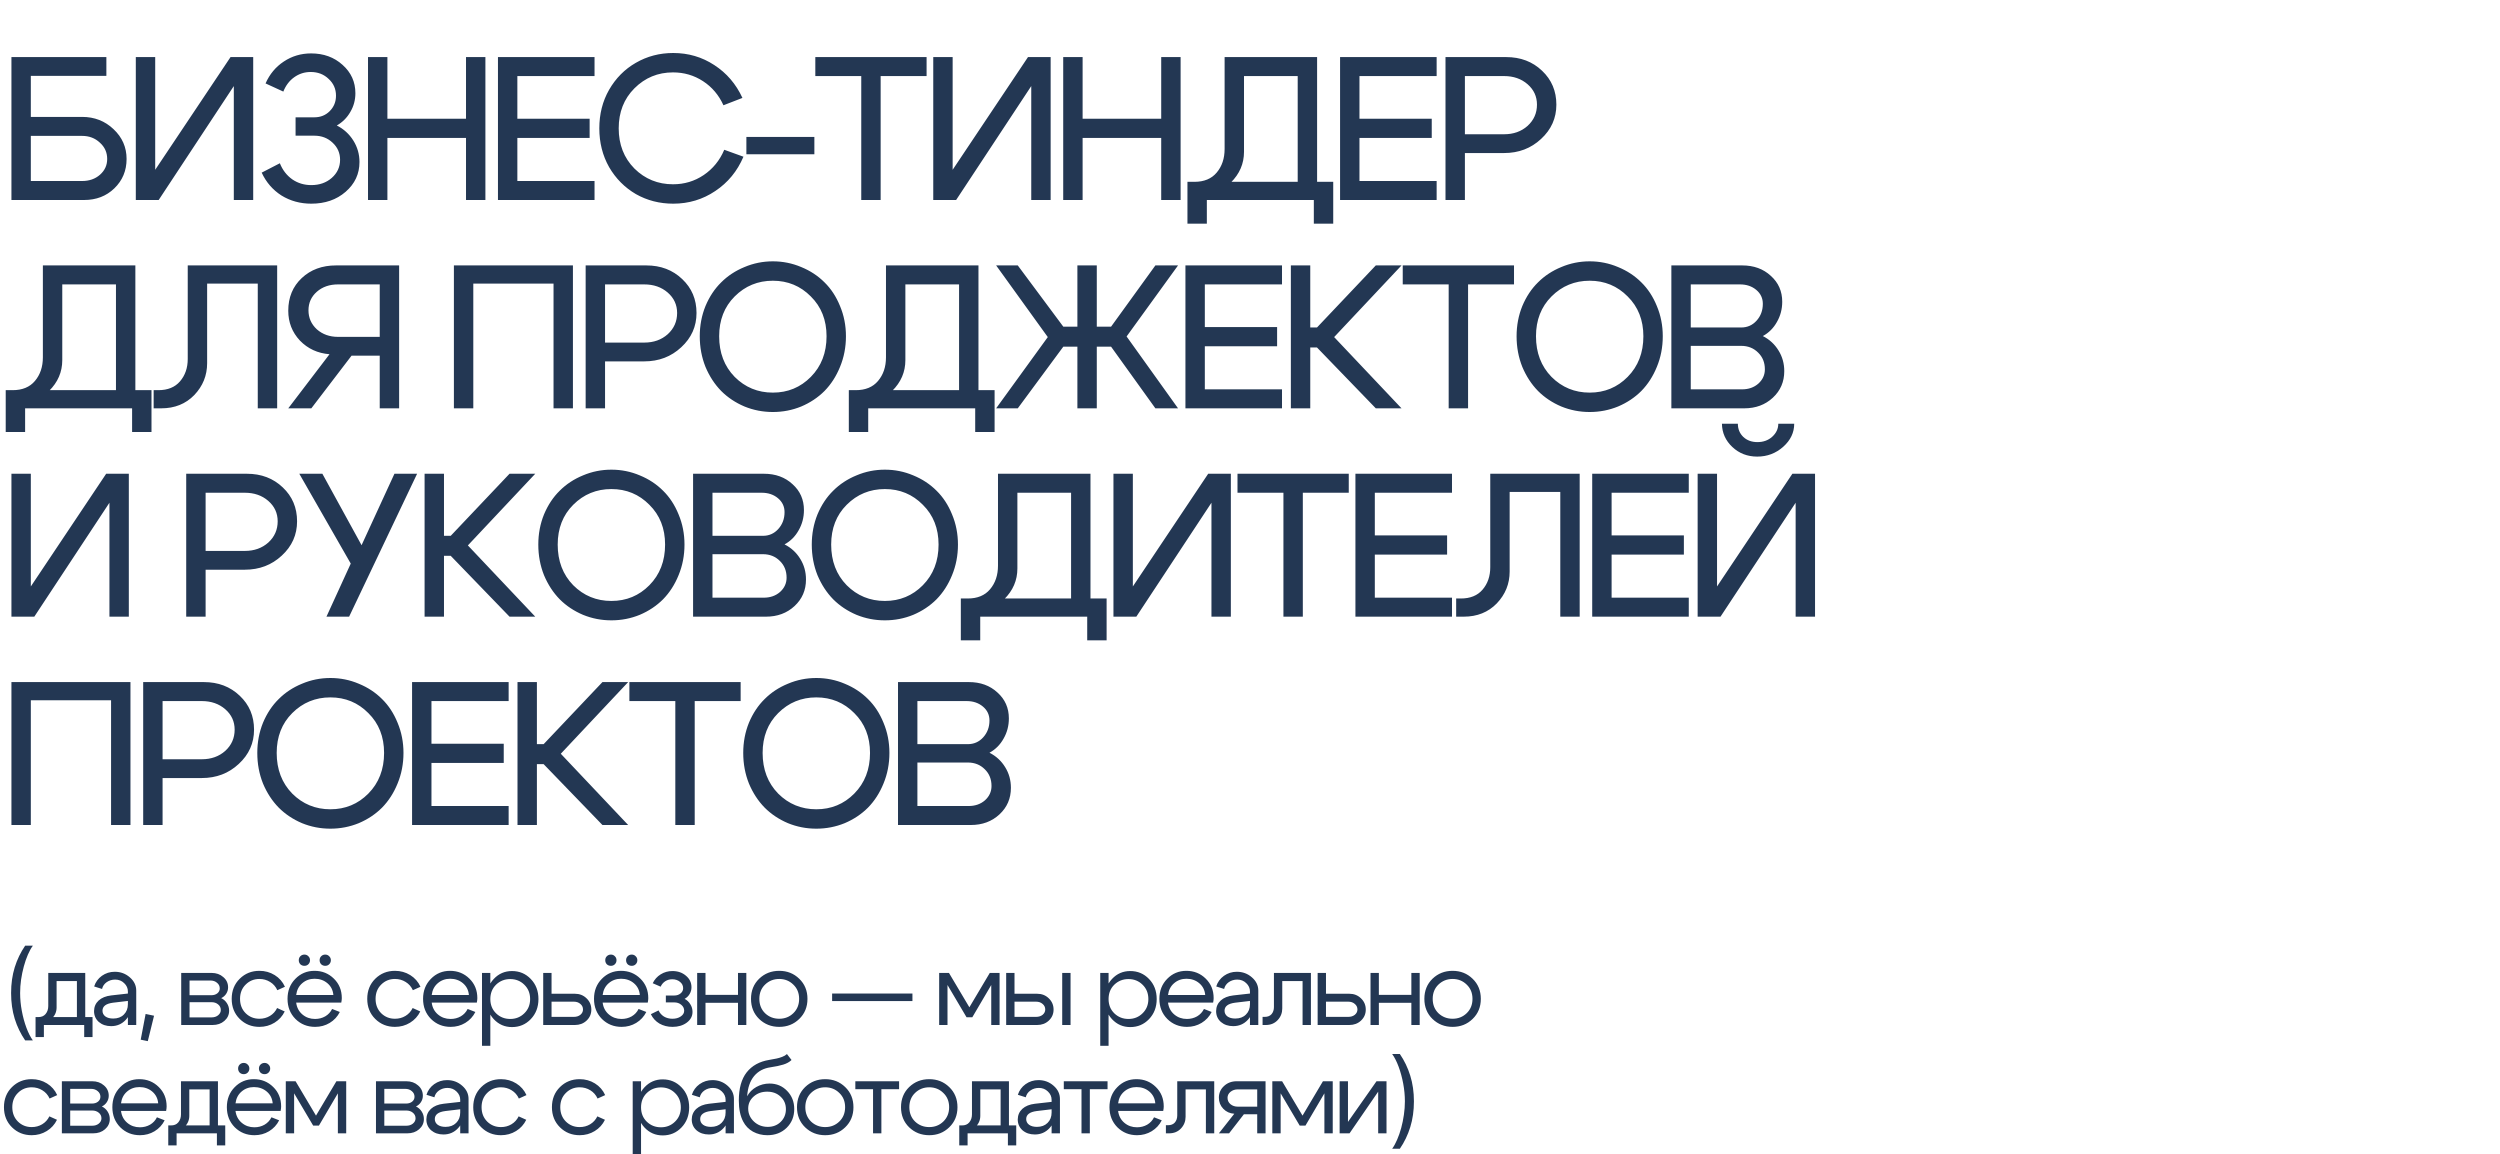 <?xml version="1.0" encoding="UTF-8"?> <svg xmlns="http://www.w3.org/2000/svg" width="600" height="277" viewBox="0 0 600 277" fill="none"><path d="M2.663 238.33C2.663 236.092 2.953 234.036 3.533 232.159C4.119 230.277 4.954 228.546 6.037 226.966H7.884C7.457 227.552 7.058 228.274 6.685 229.132C6.318 229.984 5.995 230.922 5.717 231.946C5.439 232.964 5.22 234.018 5.06 235.107C4.906 236.196 4.83 237.27 4.83 238.33C4.83 239.738 4.966 241.167 5.238 242.618C5.51 244.068 5.877 245.414 6.339 246.657C6.8 247.9 7.315 248.912 7.884 249.693H6.037C4.954 248.113 4.119 246.385 3.533 244.509C2.953 242.626 2.663 240.567 2.663 238.33ZM8.533 244.1H22.208V248.9H20.208V246H10.533V248.9H8.533V244.1ZM9.133 244.1C9.916 244.117 10.516 243.875 10.933 243.375C11.366 242.858 11.583 242.217 11.583 241.45V233.5H20.458V246H18.458V235.45H13.583V241.8C13.583 242.833 13.191 243.733 12.408 244.5C11.624 245.25 10.616 245.625 9.383 245.625H8.658V244.1H9.133ZM30.695 240.225L27.12 240.65C25.437 240.867 24.596 241.508 24.596 242.575C24.596 243.142 24.829 243.6 25.296 243.95C25.762 244.283 26.387 244.45 27.171 244.45C28.237 244.45 29.087 244.133 29.721 243.5C30.37 242.867 30.695 242.033 30.695 241H31.57C31.57 242.517 31.104 243.775 30.171 244.775C29.237 245.775 28.07 246.275 26.671 246.275C25.487 246.275 24.504 245.942 23.721 245.275C22.954 244.592 22.57 243.717 22.57 242.65C22.587 241.633 22.954 240.792 23.671 240.125C24.404 239.458 25.412 239.05 26.695 238.9L30.695 238.45V237.95C30.695 237.183 30.395 236.517 29.796 235.95C29.212 235.383 28.495 235.1 27.645 235.1C26.879 235.1 26.195 235.308 25.596 235.725C25.012 236.142 24.645 236.683 24.495 237.35L22.596 236.75C22.929 235.7 23.546 234.85 24.445 234.2C25.362 233.55 26.395 233.225 27.546 233.225C28.945 233.225 30.154 233.675 31.171 234.575C32.187 235.458 32.696 236.517 32.696 237.75V246H30.695V240.225ZM34.946 243.35L36.971 243.775L35.471 249.875L33.771 249.525L34.946 243.35ZM50.516 235.325H45.491V238.85H50.741C51.308 238.85 51.783 238.7 52.166 238.4C52.549 238.083 52.741 237.692 52.741 237.225C52.741 236.675 52.524 236.225 52.091 235.875C51.674 235.508 51.149 235.325 50.516 235.325ZM50.766 240.525H45.491V244.175H50.766C51.399 244.175 51.924 244.008 52.341 243.675C52.774 243.325 52.991 242.9 52.991 242.4C52.991 241.85 52.774 241.4 52.341 241.05C51.924 240.7 51.399 240.525 50.766 240.525ZM51.016 246H43.491V233.5H50.766C51.899 233.5 52.841 233.833 53.591 234.5C54.358 235.15 54.741 235.975 54.741 236.975C54.741 237.525 54.591 238.033 54.291 238.5C54.008 238.95 53.608 239.3 53.091 239.55C53.674 239.833 54.133 240.242 54.466 240.775C54.816 241.308 54.991 241.908 54.991 242.575C54.991 243.542 54.608 244.358 53.841 245.025C53.091 245.675 52.149 246 51.016 246ZM58.958 236.3C58.058 237.183 57.608 238.325 57.608 239.725C57.608 241.125 58.058 242.275 58.958 243.175C59.858 244.058 60.958 244.5 62.258 244.5C63.191 244.5 64.033 244.275 64.783 243.825C65.533 243.375 66.108 242.742 66.508 241.925L68.333 242.75C67.783 243.883 66.966 244.783 65.883 245.45C64.8 246.117 63.592 246.45 62.258 246.45C60.392 246.45 58.816 245.817 57.533 244.55C56.25 243.283 55.608 241.675 55.608 239.725C55.608 237.775 56.25 236.167 57.533 234.9C58.816 233.633 60.392 233 62.258 233C63.608 233 64.833 233.342 65.933 234.025C67.033 234.708 67.85 235.642 68.383 236.825L66.558 237.65C66.175 236.8 65.6 236.142 64.833 235.675C64.067 235.192 63.208 234.95 62.258 234.95C60.958 234.95 59.858 235.4 58.958 236.3ZM77.082 231.425C76.832 231.158 76.707 230.833 76.707 230.45C76.707 230.067 76.832 229.75 77.082 229.5C77.348 229.233 77.673 229.1 78.057 229.1C78.44 229.1 78.757 229.233 79.007 229.5C79.273 229.75 79.407 230.067 79.407 230.45C79.407 230.833 79.273 231.158 79.007 231.425C78.757 231.675 78.44 231.8 78.057 231.8C77.673 231.8 77.348 231.675 77.082 231.425ZM72.082 231.425C71.832 231.158 71.707 230.833 71.707 230.45C71.707 230.067 71.832 229.75 72.082 229.5C72.348 229.233 72.673 229.1 73.057 229.1C73.44 229.1 73.757 229.233 74.007 229.5C74.273 229.75 74.407 230.067 74.407 230.45C74.407 230.833 74.273 231.158 74.007 231.425C73.757 231.675 73.44 231.8 73.057 231.8C72.673 231.8 72.348 231.675 72.082 231.425ZM80.007 238.8C79.907 237.633 79.432 236.692 78.582 235.975C77.732 235.258 76.707 234.9 75.507 234.9C74.357 234.9 73.365 235.258 72.532 235.975C71.715 236.675 71.232 237.617 71.082 238.8H80.007ZM71.082 240.625C71.232 241.808 71.732 242.758 72.582 243.475C73.432 244.192 74.44 244.55 75.607 244.55C76.507 244.55 77.323 244.342 78.057 243.925C78.79 243.492 79.34 242.9 79.707 242.15L81.557 242.875C81.007 243.975 80.198 244.85 79.132 245.5C78.082 246.133 76.915 246.45 75.632 246.45C73.765 246.45 72.19 245.817 70.907 244.55C69.64 243.267 69.007 241.658 69.007 239.725C69.007 237.792 69.632 236.192 70.882 234.925C72.132 233.642 73.665 233 75.482 233C77.315 233 78.865 233.625 80.132 234.875C81.398 236.108 82.032 237.667 82.032 239.55C82.032 239.85 81.99 240.208 81.907 240.625H71.082ZM91.487 236.3C90.588 237.183 90.138 238.325 90.138 239.725C90.138 241.125 90.588 242.275 91.487 243.175C92.388 244.058 93.487 244.5 94.787 244.5C95.721 244.5 96.562 244.275 97.312 243.825C98.062 243.375 98.638 242.742 99.037 241.925L100.863 242.75C100.313 243.883 99.496 244.783 98.412 245.45C97.329 246.117 96.121 246.45 94.787 246.45C92.921 246.45 91.346 245.817 90.062 244.55C88.779 243.283 88.138 241.675 88.138 239.725C88.138 237.775 88.779 236.167 90.062 234.9C91.346 233.633 92.921 233 94.787 233C96.138 233 97.362 233.342 98.463 234.025C99.562 234.708 100.379 235.642 100.913 236.825L99.088 237.65C98.704 236.8 98.129 236.142 97.362 235.675C96.596 235.192 95.737 234.95 94.787 234.95C93.487 234.95 92.388 235.4 91.487 236.3ZM112.536 238.8C112.436 237.633 111.961 236.692 111.111 235.975C110.261 235.258 109.236 234.9 108.036 234.9C106.886 234.9 105.894 235.258 105.061 235.975C104.244 236.675 103.761 237.617 103.611 238.8H112.536ZM103.611 240.625C103.761 241.808 104.261 242.758 105.111 243.475C105.961 244.192 106.969 244.55 108.136 244.55C109.036 244.55 109.853 244.342 110.586 243.925C111.319 243.492 111.869 242.9 112.236 242.15L114.086 242.875C113.536 243.975 112.728 244.85 111.661 245.5C110.611 246.133 109.444 246.45 108.161 246.45C106.294 246.45 104.719 245.817 103.436 244.55C102.169 243.267 101.536 241.658 101.536 239.725C101.536 237.792 102.161 236.192 103.411 234.925C104.661 233.642 106.194 233 108.011 233C109.844 233 111.394 233.625 112.661 234.875C113.928 236.108 114.561 237.667 114.561 239.55C114.561 239.85 114.519 240.208 114.436 240.625H103.611ZM115.679 233.5H117.679V251H115.679V233.5ZM119.054 236.325C118.137 237.225 117.679 238.375 117.679 239.775C117.679 241.158 118.137 242.3 119.054 243.2C119.987 244.1 121.12 244.55 122.454 244.55C123.787 244.55 124.912 244.1 125.829 243.2C126.762 242.3 127.229 241.158 127.229 239.775C127.229 238.375 126.762 237.225 125.829 236.325C124.912 235.425 123.787 234.975 122.454 234.975C121.12 234.975 119.987 235.425 119.054 236.325ZM118.504 244.6C117.32 243.317 116.729 241.708 116.729 239.775C116.729 237.825 117.32 236.217 118.504 234.95C119.687 233.683 121.145 233.05 122.879 233.05C124.662 233.05 126.162 233.683 127.379 234.95C128.612 236.217 129.229 237.825 129.229 239.775C129.229 241.708 128.612 243.317 127.379 244.6C126.162 245.867 124.662 246.5 122.879 246.5C121.145 246.5 119.687 245.867 118.504 244.6ZM137.721 240.4H132.371V244.05H137.721C138.354 244.05 138.879 243.883 139.296 243.55C139.713 243.2 139.921 242.775 139.921 242.275C139.921 241.742 139.713 241.3 139.296 240.95C138.879 240.583 138.354 240.4 137.721 240.4ZM137.971 238.5C139.088 238.5 140.021 238.867 140.771 239.6C141.538 240.333 141.921 241.233 141.921 242.3C141.921 243.35 141.538 244.233 140.771 244.95C140.021 245.65 139.088 246 137.971 246H130.371V233.5H132.371V238.5H137.971ZM150.636 231.425C150.386 231.158 150.261 230.833 150.261 230.45C150.261 230.067 150.386 229.75 150.636 229.5C150.903 229.233 151.228 229.1 151.611 229.1C151.995 229.1 152.311 229.233 152.561 229.5C152.828 229.75 152.961 230.067 152.961 230.45C152.961 230.833 152.828 231.158 152.561 231.425C152.311 231.675 151.995 231.8 151.611 231.8C151.228 231.8 150.903 231.675 150.636 231.425ZM145.636 231.425C145.386 231.158 145.261 230.833 145.261 230.45C145.261 230.067 145.386 229.75 145.636 229.5C145.903 229.233 146.228 229.1 146.611 229.1C146.995 229.1 147.311 229.233 147.561 229.5C147.828 229.75 147.961 230.067 147.961 230.45C147.961 230.833 147.828 231.158 147.561 231.425C147.311 231.675 146.995 231.8 146.611 231.8C146.228 231.8 145.903 231.675 145.636 231.425ZM153.561 238.8C153.461 237.633 152.986 236.692 152.136 235.975C151.286 235.258 150.261 234.9 149.061 234.9C147.911 234.9 146.92 235.258 146.086 235.975C145.27 236.675 144.786 237.617 144.636 238.8H153.561ZM144.636 240.625C144.786 241.808 145.286 242.758 146.136 243.475C146.986 244.192 147.995 244.55 149.161 244.55C150.061 244.55 150.878 244.342 151.611 243.925C152.345 243.492 152.895 242.9 153.261 242.15L155.111 242.875C154.561 243.975 153.753 244.85 152.686 245.5C151.636 246.133 150.47 246.45 149.186 246.45C147.32 246.45 145.745 245.817 144.461 244.55C143.195 243.267 142.561 241.658 142.561 239.725C142.561 237.792 143.186 236.192 144.436 234.925C145.686 233.642 147.22 233 149.036 233C150.87 233 152.42 233.625 153.686 234.875C154.953 236.108 155.586 237.667 155.586 239.55C155.586 239.85 155.545 240.208 155.461 240.625H144.636ZM156.654 235.975C157.087 235.075 157.721 234.367 158.554 233.85C159.404 233.317 160.346 233.05 161.379 233.05C162.679 233.05 163.762 233.425 164.629 234.175C165.512 234.908 165.954 235.833 165.954 236.95C165.954 237.533 165.804 238.075 165.504 238.575C165.221 239.058 164.821 239.442 164.304 239.725C164.887 240.025 165.346 240.458 165.679 241.025C166.029 241.575 166.204 242.183 166.204 242.85C166.204 243.883 165.746 244.742 164.829 245.425C163.912 246.108 162.771 246.45 161.404 246.45C160.237 246.45 159.187 246.183 158.254 245.65C157.337 245.1 156.654 244.35 156.204 243.4L158.054 242.5C158.337 243.117 158.771 243.608 159.354 243.975C159.954 244.325 160.629 244.5 161.379 244.5C162.179 244.5 162.846 244.317 163.379 243.95C163.929 243.583 164.204 243.125 164.204 242.575C164.204 242.008 163.971 241.533 163.504 241.15C163.054 240.767 162.487 240.575 161.804 240.575H159.804V238.925H161.804C162.421 238.925 162.929 238.758 163.329 238.425C163.746 238.092 163.954 237.675 163.954 237.175C163.954 236.558 163.704 236.05 163.204 235.65C162.704 235.233 162.079 235.025 161.329 235.025C160.712 235.025 160.154 235.183 159.654 235.5C159.171 235.817 158.804 236.25 158.554 236.8L156.654 235.975ZM167.319 246V233.5H169.319V238.775H177.119V233.5H179.119V246H177.119V240.675H169.319V246H167.319ZM183.617 236.3C182.7 237.183 182.242 238.325 182.242 239.725C182.242 241.125 182.7 242.275 183.617 243.175C184.55 244.058 185.684 244.5 187.017 244.5C188.35 244.5 189.475 244.058 190.392 243.175C191.325 242.275 191.792 241.125 191.792 239.725C191.792 238.325 191.325 237.183 190.392 236.3C189.475 235.4 188.35 234.95 187.017 234.95C185.684 234.95 184.55 235.4 183.617 236.3ZM182.192 244.55C180.892 243.283 180.242 241.675 180.242 239.725C180.242 237.775 180.892 236.167 182.192 234.9C183.509 233.633 185.117 233 187.017 233C188.917 233 190.517 233.633 191.817 234.9C193.134 236.167 193.792 237.775 193.792 239.725C193.792 241.675 193.134 243.283 191.817 244.55C190.517 245.817 188.917 246.45 187.017 246.45C185.117 246.45 183.509 245.817 182.192 244.55ZM218.984 238.45V240.25H199.709V238.45H218.984ZM225.4 246V233.5H227.75L232.65 241.75L237.55 233.5H239.9V246H237.9V236.4L233.35 244.15H231.975L227.4 236.4V246H225.4ZM254.932 246V233.5H256.932V246H254.932ZM248.657 240.4H243.482V244.05H248.657C249.291 244.05 249.816 243.883 250.232 243.55C250.649 243.2 250.857 242.775 250.857 242.275C250.857 241.742 250.649 241.3 250.232 240.95C249.816 240.583 249.291 240.4 248.657 240.4ZM248.907 238.5C250.024 238.5 250.957 238.867 251.707 239.6C252.474 240.333 252.857 241.233 252.857 242.3C252.857 243.35 252.474 244.233 251.707 244.95C250.957 245.65 250.024 246 248.907 246H241.482V233.5H243.482V238.5H248.907ZM264.057 233.5H266.057V251H264.057V233.5ZM267.432 236.325C266.516 237.225 266.057 238.375 266.057 239.775C266.057 241.158 266.516 242.3 267.432 243.2C268.366 244.1 269.499 244.55 270.832 244.55C272.166 244.55 273.291 244.1 274.207 243.2C275.141 242.3 275.607 241.158 275.607 239.775C275.607 238.375 275.141 237.225 274.207 236.325C273.291 235.425 272.166 234.975 270.832 234.975C269.499 234.975 268.366 235.425 267.432 236.325ZM266.882 244.6C265.699 243.317 265.107 241.708 265.107 239.775C265.107 237.825 265.699 236.217 266.882 234.95C268.066 233.683 269.524 233.05 271.257 233.05C273.041 233.05 274.541 233.683 275.757 234.95C276.991 236.217 277.607 237.825 277.607 239.775C277.607 241.708 276.991 243.317 275.757 244.6C274.541 245.867 273.041 246.5 271.257 246.5C269.524 246.5 268.066 245.867 266.882 244.6ZM289.25 238.8C289.15 237.633 288.675 236.692 287.825 235.975C286.975 235.258 285.95 234.9 284.75 234.9C283.6 234.9 282.608 235.258 281.775 235.975C280.958 236.675 280.475 237.617 280.325 238.8H289.25ZM280.325 240.625C280.475 241.808 280.975 242.758 281.825 243.475C282.675 244.192 283.683 244.55 284.85 244.55C285.75 244.55 286.566 244.342 287.3 243.925C288.033 243.492 288.583 242.9 288.95 242.15L290.8 242.875C290.25 243.975 289.441 244.85 288.375 245.5C287.325 246.133 286.158 246.45 284.875 246.45C283.008 246.45 281.433 245.817 280.15 244.55C278.883 243.267 278.25 241.658 278.25 239.725C278.25 237.792 278.875 236.192 280.125 234.925C281.375 233.642 282.908 233 284.725 233C286.558 233 288.108 233.625 289.375 234.875C290.641 236.108 291.275 237.667 291.275 239.55C291.275 239.85 291.233 240.208 291.15 240.625H280.325ZM299.992 240.225L296.417 240.65C294.734 240.867 293.892 241.508 293.892 242.575C293.892 243.142 294.126 243.6 294.592 243.95C295.059 244.283 295.684 244.45 296.467 244.45C297.534 244.45 298.384 244.133 299.017 243.5C299.667 242.867 299.992 242.033 299.992 241H300.867C300.867 242.517 300.401 243.775 299.467 244.775C298.534 245.775 297.367 246.275 295.967 246.275C294.784 246.275 293.801 245.942 293.017 245.275C292.251 244.592 291.867 243.717 291.867 242.65C291.884 241.633 292.251 240.792 292.967 240.125C293.701 239.458 294.709 239.05 295.992 238.9L299.992 238.45V237.95C299.992 237.183 299.692 236.517 299.092 235.95C298.509 235.383 297.792 235.1 296.942 235.1C296.176 235.1 295.492 235.308 294.892 235.725C294.309 236.142 293.942 236.683 293.792 237.35L291.892 236.75C292.226 235.7 292.842 234.85 293.742 234.2C294.659 233.55 295.692 233.225 296.842 233.225C298.242 233.225 299.451 233.675 300.467 234.575C301.484 235.458 301.992 236.517 301.992 237.75V246H299.992V240.225ZM303.543 244.05C304.243 244.05 304.785 243.833 305.168 243.4C305.551 242.95 305.743 242.383 305.743 241.7V233.5H314.618V246H312.618V235.45H307.743V242.025C307.743 243.108 307.376 244.042 306.643 244.825C305.91 245.608 304.96 246 303.793 246H303.018V244.05H303.543ZM323.585 240.4H318.235V244.05H323.585C324.218 244.05 324.743 243.883 325.16 243.55C325.577 243.2 325.785 242.775 325.785 242.275C325.785 241.742 325.577 241.3 325.16 240.95C324.743 240.583 324.218 240.4 323.585 240.4ZM323.835 238.5C324.952 238.5 325.885 238.867 326.635 239.6C327.402 240.333 327.785 241.233 327.785 242.3C327.785 243.35 327.402 244.233 326.635 244.95C325.885 245.65 324.952 246 323.835 246H316.235V233.5H318.235V238.5H323.835ZM328.926 246V233.5H330.926V238.775H338.726V233.5H340.726V246H338.726V240.675H330.926V246H328.926ZM345.223 236.3C344.307 237.183 343.848 238.325 343.848 239.725C343.848 241.125 344.307 242.275 345.223 243.175C346.157 244.058 347.29 244.5 348.623 244.5C349.957 244.5 351.082 244.058 351.998 243.175C352.932 242.275 353.398 241.125 353.398 239.725C353.398 238.325 352.932 237.183 351.998 236.3C351.082 235.4 349.957 234.95 348.623 234.95C347.29 234.95 346.157 235.4 345.223 236.3ZM343.798 244.55C342.498 243.283 341.848 241.675 341.848 239.725C341.848 237.775 342.498 236.167 343.798 234.9C345.115 233.633 346.723 233 348.623 233C350.523 233 352.123 233.633 353.423 234.9C354.74 236.167 355.398 237.775 355.398 239.725C355.398 241.675 354.74 243.283 353.423 244.55C352.123 245.817 350.523 246.45 348.623 246.45C346.723 246.45 345.115 245.817 343.798 244.55ZM4.3 262.3C3.4 263.183 2.95 264.325 2.95 265.725C2.95 267.125 3.4 268.275 4.3 269.175C5.2 270.058 6.3 270.5 7.6 270.5C8.533 270.5 9.375 270.275 10.125 269.825C10.875 269.375 11.45 268.742 11.85 267.925L13.675 268.75C13.125 269.883 12.308 270.783 11.225 271.45C10.142 272.117 8.933 272.45 7.6 272.45C5.733 272.45 4.158 271.817 2.875 270.55C1.592 269.283 0.95 267.675 0.95 265.725C0.95 263.775 1.592 262.167 2.875 260.9C4.158 259.633 5.733 259 7.6 259C8.95 259 10.175 259.342 11.275 260.025C12.375 260.708 13.192 261.642 13.725 262.825L11.9 263.65C11.517 262.8 10.942 262.142 10.175 261.675C9.408 261.192 8.55 260.95 7.6 260.95C6.3 260.95 5.2 261.4 4.3 262.3ZM21.873 261.325H16.848V264.85H22.098C22.665 264.85 23.14 264.7 23.523 264.4C23.907 264.083 24.098 263.692 24.098 263.225C24.098 262.675 23.882 262.225 23.448 261.875C23.032 261.508 22.507 261.325 21.873 261.325ZM22.123 266.525H16.848V270.175H22.123C22.757 270.175 23.282 270.008 23.698 269.675C24.132 269.325 24.348 268.9 24.348 268.4C24.348 267.85 24.132 267.4 23.698 267.05C23.282 266.7 22.757 266.525 22.123 266.525ZM22.373 272H14.848V259.5H22.123C23.257 259.5 24.198 259.833 24.948 260.5C25.715 261.15 26.098 261.975 26.098 262.975C26.098 263.525 25.948 264.033 25.648 264.5C25.365 264.95 24.965 265.3 24.448 265.55C25.032 265.833 25.49 266.242 25.823 266.775C26.173 267.308 26.348 267.908 26.348 268.575C26.348 269.542 25.965 270.358 25.198 271.025C24.448 271.675 23.507 272 22.373 272ZM37.966 264.8C37.866 263.633 37.391 262.692 36.541 261.975C35.691 261.258 34.666 260.9 33.466 260.9C32.316 260.9 31.324 261.258 30.491 261.975C29.674 262.675 29.191 263.617 29.041 264.8H37.966ZM29.041 266.625C29.191 267.808 29.691 268.758 30.541 269.475C31.391 270.192 32.399 270.55 33.566 270.55C34.466 270.55 35.282 270.342 36.016 269.925C36.749 269.492 37.299 268.9 37.666 268.15L39.516 268.875C38.966 269.975 38.157 270.85 37.091 271.5C36.041 272.133 34.874 272.45 33.591 272.45C31.724 272.45 30.149 271.817 28.866 270.55C27.599 269.267 26.966 267.658 26.966 265.725C26.966 263.792 27.591 262.192 28.841 260.925C30.091 259.642 31.624 259 33.441 259C35.274 259 36.824 259.625 38.091 260.875C39.357 262.108 39.991 263.667 39.991 265.55C39.991 265.85 39.949 266.208 39.866 266.625H29.041ZM40.383 270.1H54.058V274.9H52.058V272H42.383V274.9H40.383V270.1ZM40.983 270.1C41.767 270.117 42.367 269.875 42.783 269.375C43.217 268.858 43.433 268.217 43.433 267.45V259.5H52.308V272H50.308V261.45H45.433V267.8C45.433 268.833 45.041 269.733 44.258 270.5C43.475 271.25 42.467 271.625 41.233 271.625H40.508V270.1H40.983ZM62.521 257.425C62.271 257.158 62.146 256.833 62.146 256.45C62.146 256.067 62.271 255.75 62.521 255.5C62.788 255.233 63.113 255.1 63.496 255.1C63.879 255.1 64.196 255.233 64.446 255.5C64.713 255.75 64.846 256.067 64.846 256.45C64.846 256.833 64.713 257.158 64.446 257.425C64.196 257.675 63.879 257.8 63.496 257.8C63.113 257.8 62.788 257.675 62.521 257.425ZM57.521 257.425C57.271 257.158 57.146 256.833 57.146 256.45C57.146 256.067 57.271 255.75 57.521 255.5C57.788 255.233 58.113 255.1 58.496 255.1C58.879 255.1 59.196 255.233 59.446 255.5C59.713 255.75 59.846 256.067 59.846 256.45C59.846 256.833 59.713 257.158 59.446 257.425C59.196 257.675 58.879 257.8 58.496 257.8C58.113 257.8 57.788 257.675 57.521 257.425ZM65.446 264.8C65.346 263.633 64.871 262.692 64.021 261.975C63.171 261.258 62.146 260.9 60.946 260.9C59.796 260.9 58.804 261.258 57.971 261.975C57.154 262.675 56.671 263.617 56.521 264.8H65.446ZM56.521 266.625C56.671 267.808 57.171 268.758 58.021 269.475C58.871 270.192 59.879 270.55 61.046 270.55C61.946 270.55 62.763 270.342 63.496 269.925C64.229 269.492 64.779 268.9 65.146 268.15L66.996 268.875C66.446 269.975 65.638 270.85 64.571 271.5C63.521 272.133 62.354 272.45 61.071 272.45C59.204 272.45 57.629 271.817 56.346 270.55C55.079 269.267 54.446 267.658 54.446 265.725C54.446 263.792 55.071 262.192 56.321 260.925C57.571 259.642 59.104 259 60.921 259C62.754 259 64.304 259.625 65.571 260.875C66.838 262.108 67.471 263.667 67.471 265.55C67.471 265.85 67.429 266.208 67.346 266.625H56.521ZM68.589 272V259.5H70.939L75.839 267.75L80.739 259.5H83.089V272H81.089V262.4L76.539 270.15H75.164L70.589 262.4V272H68.589ZM97.259 261.325H92.234V264.85H97.484C98.051 264.85 98.526 264.7 98.909 264.4C99.293 264.083 99.484 263.692 99.484 263.225C99.484 262.675 99.267 262.225 98.834 261.875C98.418 261.508 97.892 261.325 97.259 261.325ZM97.509 266.525H92.234V270.175H97.509C98.142 270.175 98.668 270.008 99.084 269.675C99.517 269.325 99.734 268.9 99.734 268.4C99.734 267.85 99.517 267.4 99.084 267.05C98.668 266.7 98.142 266.525 97.509 266.525ZM97.759 272H90.234V259.5H97.509C98.642 259.5 99.584 259.833 100.334 260.5C101.101 261.15 101.484 261.975 101.484 262.975C101.484 263.525 101.334 264.033 101.034 264.5C100.751 264.95 100.351 265.3 99.834 265.55C100.418 265.833 100.876 266.242 101.209 266.775C101.559 267.308 101.734 267.908 101.734 268.575C101.734 269.542 101.351 270.358 100.584 271.025C99.834 271.675 98.892 272 97.759 272ZM110.451 266.225L106.876 266.65C105.193 266.867 104.351 267.508 104.351 268.575C104.351 269.142 104.585 269.6 105.051 269.95C105.518 270.283 106.143 270.45 106.926 270.45C107.993 270.45 108.843 270.133 109.476 269.5C110.126 268.867 110.451 268.033 110.451 267H111.326C111.326 268.517 110.86 269.775 109.926 270.775C108.993 271.775 107.826 272.275 106.426 272.275C105.243 272.275 104.26 271.942 103.476 271.275C102.71 270.592 102.326 269.717 102.326 268.65C102.343 267.633 102.71 266.792 103.426 266.125C104.16 265.458 105.168 265.05 106.451 264.9L110.451 264.45V263.95C110.451 263.183 110.151 262.517 109.551 261.95C108.968 261.383 108.251 261.1 107.401 261.1C106.635 261.1 105.951 261.308 105.351 261.725C104.768 262.142 104.401 262.683 104.251 263.35L102.351 262.75C102.685 261.7 103.301 260.85 104.201 260.2C105.118 259.55 106.151 259.225 107.301 259.225C108.701 259.225 109.91 259.675 110.926 260.575C111.943 261.458 112.451 262.517 112.451 263.75V272H110.451V266.225ZM116.927 262.3C116.027 263.183 115.577 264.325 115.577 265.725C115.577 267.125 116.027 268.275 116.927 269.175C117.827 270.058 118.927 270.5 120.227 270.5C121.16 270.5 122.002 270.275 122.752 269.825C123.502 269.375 124.077 268.742 124.477 267.925L126.302 268.75C125.752 269.883 124.935 270.783 123.852 271.45C122.769 272.117 121.56 272.45 120.227 272.45C118.36 272.45 116.785 271.817 115.502 270.55C114.219 269.283 113.577 267.675 113.577 265.725C113.577 263.775 114.219 262.167 115.502 260.9C116.785 259.633 118.36 259 120.227 259C121.577 259 122.802 259.342 123.902 260.025C125.002 260.708 125.819 261.642 126.352 262.825L124.527 263.65C124.144 262.8 123.569 262.142 122.802 261.675C122.035 261.192 121.177 260.95 120.227 260.95C118.927 260.95 117.827 261.4 116.927 262.3ZM135.814 262.3C134.914 263.183 134.464 264.325 134.464 265.725C134.464 267.125 134.914 268.275 135.814 269.175C136.714 270.058 137.814 270.5 139.114 270.5C140.047 270.5 140.889 270.275 141.639 269.825C142.389 269.375 142.964 268.742 143.364 267.925L145.189 268.75C144.639 269.883 143.822 270.783 142.739 271.45C141.655 272.117 140.447 272.45 139.114 272.45C137.247 272.45 135.672 271.817 134.389 270.55C133.105 269.283 132.464 267.675 132.464 265.725C132.464 263.775 133.105 262.167 134.389 260.9C135.672 259.633 137.247 259 139.114 259C140.464 259 141.689 259.342 142.789 260.025C143.889 260.708 144.705 261.642 145.239 262.825L143.414 263.65C143.03 262.8 142.455 262.142 141.689 261.675C140.922 261.192 140.064 260.95 139.114 260.95C137.814 260.95 136.714 261.4 135.814 262.3ZM151.85 259.5H153.85V277H151.85V259.5ZM155.225 262.325C154.309 263.225 153.85 264.375 153.85 265.775C153.85 267.158 154.309 268.3 155.225 269.2C156.159 270.1 157.292 270.55 158.625 270.55C159.959 270.55 161.084 270.1 162 269.2C162.934 268.3 163.4 267.158 163.4 265.775C163.4 264.375 162.934 263.225 162 262.325C161.084 261.425 159.959 260.975 158.625 260.975C157.292 260.975 156.159 261.425 155.225 262.325ZM154.675 270.6C153.492 269.317 152.9 267.708 152.9 265.775C152.9 263.825 153.492 262.217 154.675 260.95C155.859 259.683 157.317 259.05 159.05 259.05C160.834 259.05 162.334 259.683 163.55 260.95C164.784 262.217 165.4 263.825 165.4 265.775C165.4 267.708 164.784 269.317 163.55 270.6C162.334 271.867 160.834 272.5 159.05 272.5C157.317 272.5 155.859 271.867 154.675 270.6ZM174.143 266.225L170.568 266.65C168.884 266.867 168.043 267.508 168.043 268.575C168.043 269.142 168.276 269.6 168.743 269.95C169.209 270.283 169.834 270.45 170.618 270.45C171.684 270.45 172.534 270.133 173.168 269.5C173.818 268.867 174.143 268.033 174.143 267H175.018C175.018 268.517 174.551 269.775 173.618 270.775C172.684 271.775 171.518 272.275 170.118 272.275C168.934 272.275 167.951 271.942 167.168 271.275C166.401 270.592 166.018 269.717 166.018 268.65C166.034 267.633 166.401 266.792 167.118 266.125C167.851 265.458 168.859 265.05 170.143 264.9L174.143 264.45V263.95C174.143 263.183 173.843 262.517 173.243 261.95C172.659 261.383 171.943 261.1 171.093 261.1C170.326 261.1 169.643 261.308 169.043 261.725C168.459 262.142 168.093 262.683 167.943 263.35L166.043 262.75C166.376 261.7 166.993 260.85 167.893 260.2C168.809 259.55 169.843 259.225 170.993 259.225C172.393 259.225 173.601 259.675 174.618 260.575C175.634 261.458 176.143 262.517 176.143 263.75V272H174.143V266.225ZM189.968 254.4C189.468 254.883 188.81 255.25 187.993 255.5C187.193 255.75 186.168 255.967 184.918 256.15C183.268 256.383 181.952 257.092 180.968 258.275C180.002 259.458 179.452 261.067 179.318 263.1C179.818 262.167 180.552 261.425 181.518 260.875C182.502 260.325 183.56 260.05 184.693 260.05C186.377 260.05 187.785 260.642 188.918 261.825C190.052 262.992 190.618 264.442 190.618 266.175C190.618 267.975 190.01 269.475 188.793 270.675C187.577 271.858 186.035 272.45 184.168 272.45C182.918 272.45 181.768 272.167 180.718 271.6C179.685 271.017 178.902 270.208 178.368 269.175C177.668 267.858 177.318 266.175 177.318 264.125C177.318 261.225 177.943 258.975 179.193 257.375C180.46 255.758 182.268 254.758 184.618 254.375C185.385 254.242 185.968 254.133 186.368 254.05C186.785 253.967 187.235 253.833 187.718 253.65C188.202 253.467 188.585 253.242 188.868 252.975L189.968 254.4ZM179.568 266.05C179.568 267.267 180.027 268.308 180.943 269.175C181.86 270.025 182.968 270.45 184.268 270.45C185.518 270.45 186.552 270.05 187.368 269.25C188.202 268.433 188.618 267.417 188.618 266.2C188.618 264.983 188.193 263.983 187.343 263.2C186.51 262.4 185.435 262 184.118 262C182.818 262 181.735 262.392 180.868 263.175C180.002 263.942 179.568 264.9 179.568 266.05ZM194.652 262.3C193.735 263.183 193.277 264.325 193.277 265.725C193.277 267.125 193.735 268.275 194.652 269.175C195.585 270.058 196.719 270.5 198.052 270.5C199.385 270.5 200.51 270.058 201.427 269.175C202.36 268.275 202.827 267.125 202.827 265.725C202.827 264.325 202.36 263.183 201.427 262.3C200.51 261.4 199.385 260.95 198.052 260.95C196.719 260.95 195.585 261.4 194.652 262.3ZM193.227 270.55C191.927 269.283 191.277 267.675 191.277 265.725C191.277 263.775 191.927 262.167 193.227 260.9C194.544 259.633 196.152 259 198.052 259C199.952 259 201.552 259.633 202.852 260.9C204.169 262.167 204.827 263.775 204.827 265.725C204.827 267.675 204.169 269.283 202.852 270.55C201.552 271.817 199.952 272.45 198.052 272.45C196.152 272.45 194.544 271.817 193.227 270.55ZM215.781 259.5V261.4H211.531V272H209.531V261.4H205.281V259.5H215.781ZM219.618 262.3C218.701 263.183 218.243 264.325 218.243 265.725C218.243 267.125 218.701 268.275 219.618 269.175C220.551 270.058 221.685 270.5 223.018 270.5C224.351 270.5 225.476 270.058 226.393 269.175C227.326 268.275 227.793 267.125 227.793 265.725C227.793 264.325 227.326 263.183 226.393 262.3C225.476 261.4 224.351 260.95 223.018 260.95C221.685 260.95 220.551 261.4 219.618 262.3ZM218.193 270.55C216.893 269.283 216.243 267.675 216.243 265.725C216.243 263.775 216.893 262.167 218.193 260.9C219.51 259.633 221.118 259 223.018 259C224.918 259 226.518 259.633 227.818 260.9C229.135 262.167 229.793 263.775 229.793 265.725C229.793 267.675 229.135 269.283 227.818 270.55C226.518 271.817 224.918 272.45 223.018 272.45C221.118 272.45 219.51 271.817 218.193 270.55ZM230.222 270.1H243.897V274.9H241.897V272H232.222V274.9H230.222V270.1ZM230.822 270.1C231.605 270.117 232.205 269.875 232.622 269.375C233.055 268.858 233.272 268.217 233.272 267.45V259.5H242.147V272H240.147V261.45H235.272V267.8C235.272 268.833 234.88 269.733 234.097 270.5C233.314 271.25 232.305 271.625 231.072 271.625H230.347V270.1H230.822ZM252.385 266.225L248.81 266.65C247.127 266.867 246.285 267.508 246.285 268.575C246.285 269.142 246.518 269.6 246.985 269.95C247.452 270.283 248.077 270.45 248.86 270.45C249.927 270.45 250.777 270.133 251.41 269.5C252.06 268.867 252.385 268.033 252.385 267H253.26C253.26 268.517 252.793 269.775 251.86 270.775C250.927 271.775 249.76 272.275 248.36 272.275C247.177 272.275 246.193 271.942 245.41 271.275C244.643 270.592 244.26 269.717 244.26 268.65C244.277 267.633 244.643 266.792 245.36 266.125C246.093 265.458 247.102 265.05 248.385 264.9L252.385 264.45V263.95C252.385 263.183 252.085 262.517 251.485 261.95C250.902 261.383 250.185 261.1 249.335 261.1C248.568 261.1 247.885 261.308 247.285 261.725C246.702 262.142 246.335 262.683 246.185 263.35L244.285 262.75C244.618 261.7 245.235 260.85 246.135 260.2C247.052 259.55 248.085 259.225 249.235 259.225C250.635 259.225 251.843 259.675 252.86 260.575C253.877 261.458 254.385 262.517 254.385 263.75V272H252.385V266.225ZM265.811 259.5V261.4H261.561V272H259.561V261.4H255.311V259.5H265.811ZM277.272 264.8C277.172 263.633 276.697 262.692 275.847 261.975C274.997 261.258 273.972 260.9 272.772 260.9C271.622 260.9 270.631 261.258 269.797 261.975C268.981 262.675 268.497 263.617 268.347 264.8H277.272ZM268.347 266.625C268.497 267.808 268.997 268.758 269.847 269.475C270.697 270.192 271.706 270.55 272.872 270.55C273.772 270.55 274.589 270.342 275.322 269.925C276.056 269.492 276.606 268.9 276.972 268.15L278.822 268.875C278.272 269.975 277.464 270.85 276.397 271.5C275.347 272.133 274.181 272.45 272.897 272.45C271.031 272.45 269.456 271.817 268.172 270.55C266.906 269.267 266.272 267.658 266.272 265.725C266.272 263.792 266.897 262.192 268.147 260.925C269.397 259.642 270.931 259 272.747 259C274.581 259 276.131 259.625 277.397 260.875C278.664 262.108 279.297 263.667 279.297 265.55C279.297 265.85 279.256 266.208 279.172 266.625H268.347ZM280.34 270.05C281.04 270.05 281.582 269.833 281.965 269.4C282.348 268.95 282.54 268.383 282.54 267.7V259.5H291.415V272H289.415V261.45H284.54V268.025C284.54 269.108 284.173 270.042 283.44 270.825C282.707 271.608 281.757 272 280.59 272H279.815V270.05H280.34ZM297.082 265.6H301.732V261.45H297.082C296.382 261.45 295.79 261.65 295.307 262.05C294.84 262.433 294.607 262.908 294.607 263.475C294.607 264.092 294.84 264.6 295.307 265C295.79 265.4 296.382 265.6 297.082 265.6ZM298.532 267.425L294.982 272H292.532L296.232 267.3C295.165 267.233 294.282 266.833 293.582 266.1C292.882 265.367 292.532 264.483 292.532 263.45C292.532 262.333 292.94 261.4 293.757 260.65C294.574 259.883 295.59 259.5 296.807 259.5H303.732V272H301.732V267.425H298.532ZM305.356 272V259.5H307.706L312.606 267.75L317.506 259.5H319.856V272H317.856V262.4L313.306 270.15H311.931L307.356 262.4V272H305.356ZM332.763 272H330.763V262L323.888 272H321.513V259.5H323.513V269.25L330.363 259.5H332.763V272ZM339.341 264.33C339.341 266.567 339.048 268.626 338.462 270.509C337.882 272.385 337.051 274.113 335.968 275.693H334.121C334.547 275.107 334.944 274.385 335.311 273.527C335.684 272.675 336.009 271.74 336.287 270.722C336.565 269.698 336.781 268.641 336.935 267.552C337.095 266.457 337.175 265.383 337.175 264.33C337.175 262.921 337.039 261.492 336.767 260.042C336.494 258.592 336.127 257.245 335.666 256.002C335.204 254.759 334.689 253.747 334.121 252.966H335.968C337.051 254.546 337.882 256.277 338.462 258.159C339.048 260.036 339.341 262.092 339.341 264.33Z" fill="#233753"></path><path d="M19.698 28.057C22.671 28.057 25.186 29.037 27.244 30.997C29.335 32.957 30.38 35.342 30.38 38.151C30.38 40.96 29.4 43.312 27.44 45.207C25.513 47.069 23.095 48 20.188 48H2.744V13.7H25.529V18.208H7.399V28.057H19.698ZM19.698 43.443C21.429 43.443 22.867 42.937 24.01 41.924C25.153 40.911 25.725 39.654 25.725 38.151C25.725 36.583 25.137 35.276 23.961 34.231C22.818 33.153 21.397 32.614 19.698 32.614H7.399V43.443H19.698ZM60.769 48H56.114V20.658L38.082 48H32.594V13.7H37.249V40.748L55.33 13.7H60.769V48ZM63.734 20.021C64.715 17.8 66.168 16.052 68.096 14.778C70.055 13.471 72.244 12.818 74.662 12.818C77.667 12.818 80.182 13.733 82.207 15.562C84.266 17.391 85.294 19.662 85.294 22.373C85.294 24.006 84.886 25.509 84.07 26.881C83.285 28.253 82.207 29.331 80.835 30.115C82.501 30.964 83.825 32.173 84.805 33.741C85.784 35.309 86.275 37.024 86.275 38.886C86.275 41.728 85.164 44.113 82.942 46.04C80.754 47.935 78.01 48.882 74.71 48.882C72.064 48.882 69.68 48.229 67.556 46.922C65.466 45.583 63.882 43.753 62.803 41.434L67.165 39.18C67.818 40.813 68.814 42.104 70.153 43.051C71.493 43.966 73.012 44.423 74.71 44.423C76.671 44.423 78.304 43.851 79.611 42.708C80.95 41.532 81.62 40.078 81.62 38.347C81.62 36.714 81.015 35.342 79.806 34.231C78.63 33.12 77.177 32.565 75.445 32.565H70.938V28.155H75.445C76.915 28.155 78.141 27.665 79.121 26.685C80.133 25.672 80.639 24.431 80.639 22.961C80.639 21.36 80.052 20.021 78.876 18.943C77.732 17.832 76.295 17.277 74.564 17.277C73.094 17.277 71.77 17.702 70.594 18.551C69.451 19.368 68.585 20.511 67.998 21.981L63.734 20.021ZM88.322 48V13.7H92.977V28.498H111.842V13.7H116.497V48H111.842V33.104H92.977V48H88.322ZM124.166 28.498H141.512V33.104H124.166V43.443H142.688V48H119.511V13.7H142.688V18.257H124.166V28.498ZM146.187 40.111C144.619 37.334 143.835 34.231 143.835 30.801C143.835 27.371 144.619 24.284 146.187 21.54C147.788 18.763 149.928 16.607 152.606 15.072C155.318 13.504 158.307 12.72 161.573 12.72C165.199 12.72 168.482 13.684 171.422 15.611C174.395 17.538 176.649 20.168 178.184 23.5L173.627 25.264C172.517 22.814 170.883 20.887 168.727 19.482C166.571 18.077 164.17 17.375 161.524 17.375C157.898 17.375 154.811 18.649 152.263 21.197C149.748 23.712 148.49 26.914 148.49 30.801C148.49 34.688 149.748 37.906 152.263 40.454C154.811 42.969 157.898 44.227 161.524 44.227C164.236 44.227 166.686 43.492 168.874 42.022C171.096 40.519 172.745 38.494 173.823 35.946L178.429 37.612C176.959 41.075 174.705 43.819 171.667 45.844C168.662 47.869 165.297 48.882 161.573 48.882C158.307 48.882 155.318 48.114 152.606 46.579C149.928 45.011 147.788 42.855 146.187 40.111ZM195.448 32.859V37.024H179.131V32.859H195.448ZM222.382 13.7V18.257H211.357V48H206.702V18.257H195.677V13.7H222.382ZM252.156 48H247.501V20.658L229.469 48H223.981V13.7H228.636V40.748L246.717 13.7H252.156V48ZM255.171 48V13.7H259.826V28.498H278.691V13.7H283.346V48H278.691V33.104H259.826V48H255.171ZM284.988 43.639H319.974V53.684H315.319V48H289.643V53.684H284.988V43.639ZM286.654 43.639C288.974 43.639 290.754 42.904 291.995 41.434C293.269 39.931 293.906 38.037 293.906 35.75V13.7H316.103V47.951H311.448V18.257H298.561V36.436C298.561 39.278 297.5 41.744 295.376 43.835C293.253 45.893 290.509 46.922 287.144 46.922H285.723L284.988 43.639H286.654ZM326.272 28.498H343.618V33.104H326.272V43.443H344.794V48H321.617V13.7H344.794V18.257H326.272V28.498ZM360.984 18.257H351.576V32.222H360.984C363.238 32.222 365.116 31.552 366.619 30.213C368.122 28.841 368.873 27.142 368.873 25.117C368.873 23.157 368.122 21.524 366.619 20.217C365.116 18.91 363.238 18.257 360.984 18.257ZM360.984 36.73H351.576V48H346.921V13.7H361.474C364.937 13.7 367.811 14.794 370.098 16.983C372.385 19.139 373.528 21.85 373.528 25.117C373.528 28.351 372.303 31.095 369.853 33.349C367.436 35.603 364.479 36.73 360.984 36.73ZM1.372 93.639H36.358V103.684H31.703V98H6.027V103.684H1.372V93.639ZM3.038 93.639C5.357 93.639 7.138 92.904 8.379 91.434C9.653 89.931 10.29 88.037 10.29 85.75V63.7H32.487V97.951H27.832V68.257H14.945V86.436C14.945 89.278 13.883 91.744 11.76 93.835C9.637 95.893 6.893 96.922 3.528 96.922H2.107L1.372 93.639H3.038ZM38.001 93.639C40.255 93.639 41.986 92.937 43.195 91.532C44.436 90.095 45.057 88.298 45.057 86.142V63.7H66.519V98H61.864V68.061H49.712V87.171C49.712 90.111 48.683 92.659 46.625 94.815C44.567 96.938 41.921 98 38.687 98H36.874V93.639H38.001ZM81.139 68.257C79.081 68.257 77.382 68.845 76.043 70.021C74.703 71.197 74.034 72.683 74.034 74.48C74.034 76.277 74.703 77.796 76.043 79.037C77.415 80.246 79.113 80.85 81.139 80.85H91.135V68.257H81.139ZM79.081 85.015C76.239 84.786 73.87 83.692 71.976 81.732C70.114 79.739 69.183 77.355 69.183 74.578C69.183 71.377 70.261 68.763 72.417 66.738C74.573 64.713 77.317 63.7 80.649 63.7H95.79V98H91.135V85.358H84.373L74.72 98H69.183L79.081 85.015ZM108.936 63.7H137.503V98H132.848V68.061H113.591V98H108.936V63.7ZM154.62 68.257H145.212V82.222H154.62C156.874 82.222 158.752 81.552 160.255 80.213C161.757 78.841 162.509 77.142 162.509 75.117C162.509 73.157 161.757 71.524 160.255 70.217C158.752 68.91 156.874 68.257 154.62 68.257ZM154.62 86.73H145.212V98H140.557V63.7H155.11C158.572 63.7 161.447 64.794 163.734 66.983C166.02 69.139 167.164 71.85 167.164 75.117C167.164 78.351 165.939 81.095 163.489 83.349C161.071 85.603 158.115 86.73 154.62 86.73ZM172.598 80.703C172.598 84.656 173.839 87.906 176.322 90.454C178.837 92.969 181.892 94.227 185.485 94.227C189.078 94.227 192.116 92.969 194.599 90.454C197.114 87.906 198.372 84.656 198.372 80.703C198.372 76.816 197.114 73.631 194.599 71.148C192.116 68.633 189.078 67.375 185.485 67.375C181.892 67.375 178.837 68.633 176.322 71.148C173.839 73.631 172.598 76.816 172.598 80.703ZM167.943 80.703C167.943 78.122 168.4 75.705 169.315 73.451C170.262 71.197 171.52 69.302 173.088 67.767C174.656 66.199 176.518 64.974 178.674 64.092C180.83 63.177 183.1 62.72 185.485 62.72C187.87 62.72 190.14 63.177 192.296 64.092C194.452 64.974 196.314 66.199 197.882 67.767C199.45 69.302 200.691 71.197 201.606 73.451C202.553 75.705 203.027 78.122 203.027 80.703C203.027 83.316 202.553 85.766 201.606 88.053C200.691 90.307 199.45 92.234 197.882 93.835C196.314 95.403 194.452 96.644 192.296 97.559C190.14 98.441 187.87 98.882 185.485 98.882C183.1 98.882 180.83 98.441 178.674 97.559C176.518 96.644 174.656 95.403 173.088 93.835C171.52 92.234 170.262 90.307 169.315 88.053C168.4 85.766 167.943 83.316 167.943 80.703ZM203.717 93.639H238.703V103.684H234.048V98H208.372V103.684H203.717V93.639ZM205.383 93.639C207.702 93.639 209.483 92.904 210.724 91.434C211.998 89.931 212.635 88.037 212.635 85.75V63.7H234.832V97.951H230.177V68.257H217.29V86.436C217.29 89.278 216.228 91.744 214.105 93.835C211.982 95.893 209.238 96.922 205.873 96.922H204.452L203.717 93.639H205.383ZM258.574 63.7H263.229V78.4H266.659L277.292 63.7H282.731L270.383 80.752L282.731 98H277.292L266.659 83.202H263.229V98H258.574V83.202H255.193L244.266 98H239.072L251.469 80.899L239.072 63.7H244.266L255.193 78.4H258.574V63.7ZM289.159 78.498H306.505V83.104H289.159V93.443H307.681V98H284.504V63.7H307.681V68.257H289.159V78.498ZM309.807 98V63.7H314.462V78.596H316.079L330.191 63.7H336.365L320.195 80.899L336.365 98H330.191L316.079 83.398H314.462V98H309.807ZM363.362 63.7V68.257H352.337V98H347.682V68.257H336.657V63.7H363.362ZM368.636 80.703C368.636 84.656 369.878 87.906 372.36 90.454C374.876 92.969 377.93 94.227 381.523 94.227C385.117 94.227 388.155 92.969 390.637 90.454C393.153 87.906 394.41 84.656 394.41 80.703C394.41 76.816 393.153 73.631 390.637 71.148C388.155 68.633 385.117 67.375 381.523 67.375C377.93 67.375 374.876 68.633 372.36 71.148C369.878 73.631 368.636 76.816 368.636 80.703ZM363.981 80.703C363.981 78.122 364.439 75.705 365.353 73.451C366.301 71.197 367.558 69.302 369.126 67.767C370.694 66.199 372.556 64.974 374.712 64.092C376.868 63.177 379.139 62.72 381.523 62.72C383.908 62.72 386.178 63.177 388.334 64.092C390.49 64.974 392.352 66.199 393.92 67.767C395.488 69.302 396.73 71.197 397.644 73.451C398.592 75.705 399.065 78.122 399.065 80.703C399.065 83.316 398.592 85.766 397.644 88.053C396.73 90.307 395.488 92.234 393.92 93.835C392.352 95.403 390.49 96.644 388.334 97.559C386.178 98.441 383.908 98.882 381.523 98.882C379.139 98.882 376.868 98.441 374.712 97.559C372.556 96.644 370.694 95.403 369.126 93.835C367.558 92.234 366.301 90.307 365.353 88.053C364.439 85.766 363.981 83.316 363.981 80.703ZM417.591 68.257H405.782V78.596H417.885C419.355 78.596 420.58 78.057 421.56 76.979C422.573 75.868 423.079 74.513 423.079 72.912C423.079 71.573 422.557 70.462 421.511 69.58C420.466 68.698 419.159 68.257 417.591 68.257ZM417.885 83.006H405.782V93.443H418.081C419.649 93.443 420.956 92.986 422.001 92.071C423.047 91.124 423.569 89.98 423.569 88.641C423.569 87.008 423.03 85.668 421.952 84.623C420.874 83.545 419.519 83.006 417.885 83.006ZM418.62 98H401.127V63.7H418.13C420.907 63.7 423.194 64.533 424.99 66.199C426.82 67.832 427.734 69.907 427.734 72.422C427.734 74.186 427.31 75.803 426.46 77.273C425.644 78.743 424.517 79.87 423.079 80.654C424.68 81.471 425.938 82.63 426.852 84.133C427.767 85.603 428.224 87.253 428.224 89.082C428.224 91.63 427.31 93.753 425.48 95.452C423.651 97.151 421.364 98 418.62 98ZM30.919 148H26.264V120.658L8.232 148H2.744V113.7H7.399V140.748L25.48 113.7H30.919V148ZM58.754 118.257H49.346V132.222H58.754C61.008 132.222 62.886 131.552 64.389 130.213C65.891 128.841 66.643 127.142 66.643 125.117C66.643 123.157 65.891 121.524 64.389 120.217C62.886 118.91 61.008 118.257 58.754 118.257ZM58.754 136.73H49.346V148H44.691V113.7H59.244C62.706 113.7 65.581 114.794 67.868 116.983C70.154 119.139 71.298 121.85 71.298 125.117C71.298 128.351 70.073 131.095 67.623 133.349C65.205 135.603 62.249 136.73 58.754 136.73ZM78.349 148L84.18 135.26L71.832 113.7H77.369L86.777 130.85L94.666 113.7H100.105L83.788 148H78.349ZM101.902 148V113.7H106.557V128.596H108.174L122.286 113.7H128.46L112.29 130.899L128.46 148H122.286L108.174 133.398H106.557V148H101.902ZM133.848 130.703C133.848 134.656 135.089 137.906 137.572 140.454C140.087 142.969 143.141 144.227 146.735 144.227C150.328 144.227 153.366 142.969 155.849 140.454C158.364 137.906 159.622 134.656 159.622 130.703C159.622 126.816 158.364 123.631 155.849 121.148C153.366 118.633 150.328 117.375 146.735 117.375C143.141 117.375 140.087 118.633 137.572 121.148C135.089 123.631 133.848 126.816 133.848 130.703ZM129.193 130.703C129.193 128.122 129.65 125.705 130.565 123.451C131.512 121.197 132.77 119.302 134.338 117.767C135.906 116.199 137.768 114.974 139.924 114.092C142.08 113.177 144.35 112.72 146.735 112.72C149.119 112.72 151.39 113.177 153.546 114.092C155.702 114.974 157.564 116.199 159.132 117.767C160.7 119.302 161.941 121.197 162.856 123.451C163.803 125.705 164.277 128.122 164.277 130.703C164.277 133.316 163.803 135.766 162.856 138.053C161.941 140.307 160.7 142.234 159.132 143.835C157.564 145.403 155.702 146.644 153.546 147.559C151.39 148.441 149.119 148.882 146.735 148.882C144.35 148.882 142.08 148.441 139.924 147.559C137.768 146.644 135.906 145.403 134.338 143.835C132.77 142.234 131.512 140.307 130.565 138.053C129.65 135.766 129.193 133.316 129.193 130.703ZM182.803 118.257H170.994V128.596H183.097C184.567 128.596 185.792 128.057 186.772 126.979C187.785 125.868 188.291 124.513 188.291 122.912C188.291 121.573 187.768 120.462 186.723 119.58C185.678 118.698 184.371 118.257 182.803 118.257ZM183.097 133.006H170.994V143.443H183.293C184.861 143.443 186.168 142.986 187.213 142.071C188.258 141.124 188.781 139.98 188.781 138.641C188.781 137.008 188.242 135.668 187.164 134.623C186.086 133.545 184.73 133.006 183.097 133.006ZM183.832 148H166.339V113.7H183.342C186.119 113.7 188.405 114.533 190.202 116.199C192.031 117.832 192.946 119.907 192.946 122.422C192.946 124.186 192.521 125.803 191.672 127.273C190.855 128.743 189.728 129.87 188.291 130.654C189.892 131.471 191.149 132.63 192.064 134.133C192.979 135.603 193.436 137.253 193.436 139.082C193.436 141.63 192.521 143.753 190.692 145.452C188.863 147.151 186.576 148 183.832 148ZM199.481 130.703C199.481 134.656 200.722 137.906 203.205 140.454C205.72 142.969 208.775 144.227 212.368 144.227C215.961 144.227 218.999 142.969 221.482 140.454C223.997 137.906 225.255 134.656 225.255 130.703C225.255 126.816 223.997 123.631 221.482 121.148C218.999 118.633 215.961 117.375 212.368 117.375C208.775 117.375 205.72 118.633 203.205 121.148C200.722 123.631 199.481 126.816 199.481 130.703ZM194.826 130.703C194.826 128.122 195.283 125.705 196.198 123.451C197.145 121.197 198.403 119.302 199.971 117.767C201.539 116.199 203.401 114.974 205.557 114.092C207.713 113.177 209.983 112.72 212.368 112.72C214.753 112.72 217.023 113.177 219.179 114.092C221.335 114.974 223.197 116.199 224.765 117.767C226.333 119.302 227.574 121.197 228.489 123.451C229.436 125.705 229.91 128.122 229.91 130.703C229.91 133.316 229.436 135.766 228.489 138.053C227.574 140.307 226.333 142.234 224.765 143.835C223.197 145.403 221.335 146.644 219.179 147.559C217.023 148.441 214.753 148.882 212.368 148.882C209.983 148.882 207.713 148.441 205.557 147.559C203.401 146.644 201.539 145.403 199.971 143.835C198.403 142.234 197.145 140.307 196.198 138.053C195.283 135.766 194.826 133.316 194.826 130.703ZM230.6 143.639H265.586V153.684H260.931V148H235.255V153.684H230.6V143.639ZM232.266 143.639C234.585 143.639 236.366 142.904 237.607 141.434C238.881 139.931 239.518 138.037 239.518 135.75V113.7H261.715V147.951H257.06V118.257H244.173V136.436C244.173 139.278 243.111 141.744 240.988 143.835C238.865 145.893 236.121 146.922 232.756 146.922H231.335L230.6 143.639H232.266ZM295.404 148H290.749V120.658L272.717 148H267.229V113.7H271.884V140.748L289.965 113.7H295.404V148ZM323.703 113.7V118.257H312.678V148H308.023V118.257H296.998V113.7H323.703ZM329.957 128.498H347.303V133.104H329.957V143.443H348.479V148H325.302V113.7H348.479V118.257H329.957V128.498ZM350.606 143.639C352.86 143.639 354.591 142.937 355.8 141.532C357.041 140.095 357.662 138.298 357.662 136.142V113.7H379.124V148H374.469V118.061H362.317V137.171C362.317 140.111 361.288 142.659 359.23 144.815C357.172 146.938 354.526 148 351.292 148H349.479V143.639H350.606ZM386.785 128.498H404.131V133.104H386.785V143.443H405.307V148H382.13V113.7H405.307V118.257H386.785V128.498ZM421.742 109.584C419.39 109.584 417.398 108.816 415.764 107.281C414.131 105.746 413.298 103.884 413.265 101.695H417.087C417.087 102.969 417.528 104.031 418.41 104.88C419.292 105.697 420.419 106.105 421.791 106.105C423.196 106.105 424.372 105.68 425.319 104.831C426.299 103.949 426.789 102.904 426.789 101.695H430.611C430.611 103.818 429.729 105.664 427.965 107.232C426.201 108.8 424.127 109.584 421.742 109.584ZM435.609 148H430.954V120.658L412.922 148H407.434V113.7H412.089V140.748L430.17 113.7H435.609V148ZM2.744 163.7H31.311V198H26.656V168.061H7.399V198H2.744V163.7ZM48.427 168.257H39.019V182.222H48.427C50.681 182.222 52.56 181.552 54.062 180.213C55.565 178.841 56.316 177.142 56.316 175.117C56.316 173.157 55.565 171.524 54.062 170.217C52.56 168.91 50.681 168.257 48.427 168.257ZM48.427 186.73H39.019V198H34.364V163.7H48.917C52.38 163.7 55.255 164.794 57.541 166.983C59.828 169.139 60.971 171.85 60.971 175.117C60.971 178.351 59.746 181.095 57.296 183.349C54.879 185.603 51.923 186.73 48.427 186.73ZM66.406 180.703C66.406 184.656 67.647 187.906 70.13 190.454C72.645 192.969 75.699 194.227 79.293 194.227C82.886 194.227 85.924 192.969 88.407 190.454C90.922 187.906 92.18 184.656 92.18 180.703C92.18 176.816 90.922 173.631 88.407 171.148C85.924 168.633 82.886 167.375 79.293 167.375C75.699 167.375 72.645 168.633 70.13 171.148C67.647 173.631 66.406 176.816 66.406 180.703ZM61.751 180.703C61.751 178.122 62.208 175.705 63.123 173.451C64.07 171.197 65.328 169.302 66.896 167.767C68.464 166.199 70.326 164.974 72.482 164.092C74.638 163.177 76.908 162.72 79.293 162.72C81.677 162.72 83.948 163.177 86.104 164.092C88.26 164.974 90.122 166.199 91.69 167.767C93.258 169.302 94.499 171.197 95.414 173.451C96.361 175.705 96.835 178.122 96.835 180.703C96.835 183.316 96.361 185.766 95.414 188.053C94.499 190.307 93.258 192.234 91.69 193.835C90.122 195.403 88.26 196.644 86.104 197.559C83.948 198.441 81.677 198.882 79.293 198.882C76.908 198.882 74.638 198.441 72.482 197.559C70.326 196.644 68.464 195.403 66.896 193.835C65.328 192.234 64.07 190.307 63.123 188.053C62.208 185.766 61.751 183.316 61.751 180.703ZM103.552 178.498H120.898V183.104H103.552V193.443H122.074V198H98.897V163.7H122.074V168.257H103.552V178.498ZM124.201 198V163.7H128.856V178.596H130.473L144.585 163.7H150.759L134.589 180.899L150.759 198H144.585L130.473 183.398H128.856V198H124.201ZM177.756 163.7V168.257H166.731V198H162.076V168.257H151.051V163.7H177.756ZM183.03 180.703C183.03 184.656 184.271 187.906 186.754 190.454C189.269 192.969 192.323 194.227 195.917 194.227C199.51 194.227 202.548 192.969 205.031 190.454C207.546 187.906 208.804 184.656 208.804 180.703C208.804 176.816 207.546 173.631 205.031 171.148C202.548 168.633 199.51 167.375 195.917 167.375C192.323 167.375 189.269 168.633 186.754 171.148C184.271 173.631 183.03 176.816 183.03 180.703ZM178.375 180.703C178.375 178.122 178.832 175.705 179.747 173.451C180.694 171.197 181.952 169.302 183.52 167.767C185.088 166.199 186.95 164.974 189.106 164.092C191.262 163.177 193.532 162.72 195.917 162.72C198.301 162.72 200.572 163.177 202.728 164.092C204.884 164.974 206.746 166.199 208.314 167.767C209.882 169.302 211.123 171.197 212.038 173.451C212.985 175.705 213.459 178.122 213.459 180.703C213.459 183.316 212.985 185.766 212.038 188.053C211.123 190.307 209.882 192.234 208.314 193.835C206.746 195.403 204.884 196.644 202.728 197.559C200.572 198.441 198.301 198.882 195.917 198.882C193.532 198.882 191.262 198.441 189.106 197.559C186.95 196.644 185.088 195.403 183.52 193.835C181.952 192.234 180.694 190.307 179.747 188.053C178.832 185.766 178.375 183.316 178.375 180.703ZM231.985 168.257H220.176V178.596H232.279C233.749 178.596 234.974 178.057 235.954 176.979C236.966 175.868 237.473 174.513 237.473 172.912C237.473 171.573 236.95 170.462 235.905 169.58C234.859 168.698 233.553 168.257 231.985 168.257ZM232.279 183.006H220.176V193.443H232.475C234.043 193.443 235.349 192.986 236.395 192.071C237.44 191.124 237.963 189.98 237.963 188.641C237.963 187.008 237.424 185.668 236.346 184.623C235.268 183.545 233.912 183.006 232.279 183.006ZM233.014 198H215.521V163.7H232.524C235.3 163.7 237.587 164.533 239.384 166.199C241.213 167.832 242.128 169.907 242.128 172.422C242.128 174.186 241.703 175.803 240.854 177.273C240.037 178.743 238.91 179.87 237.473 180.654C239.073 181.471 240.331 182.63 241.246 184.133C242.16 185.603 242.618 187.253 242.618 189.082C242.618 191.63 241.703 193.753 239.874 195.452C238.044 197.151 235.758 198 233.014 198Z" fill="#233753"></path></svg> 